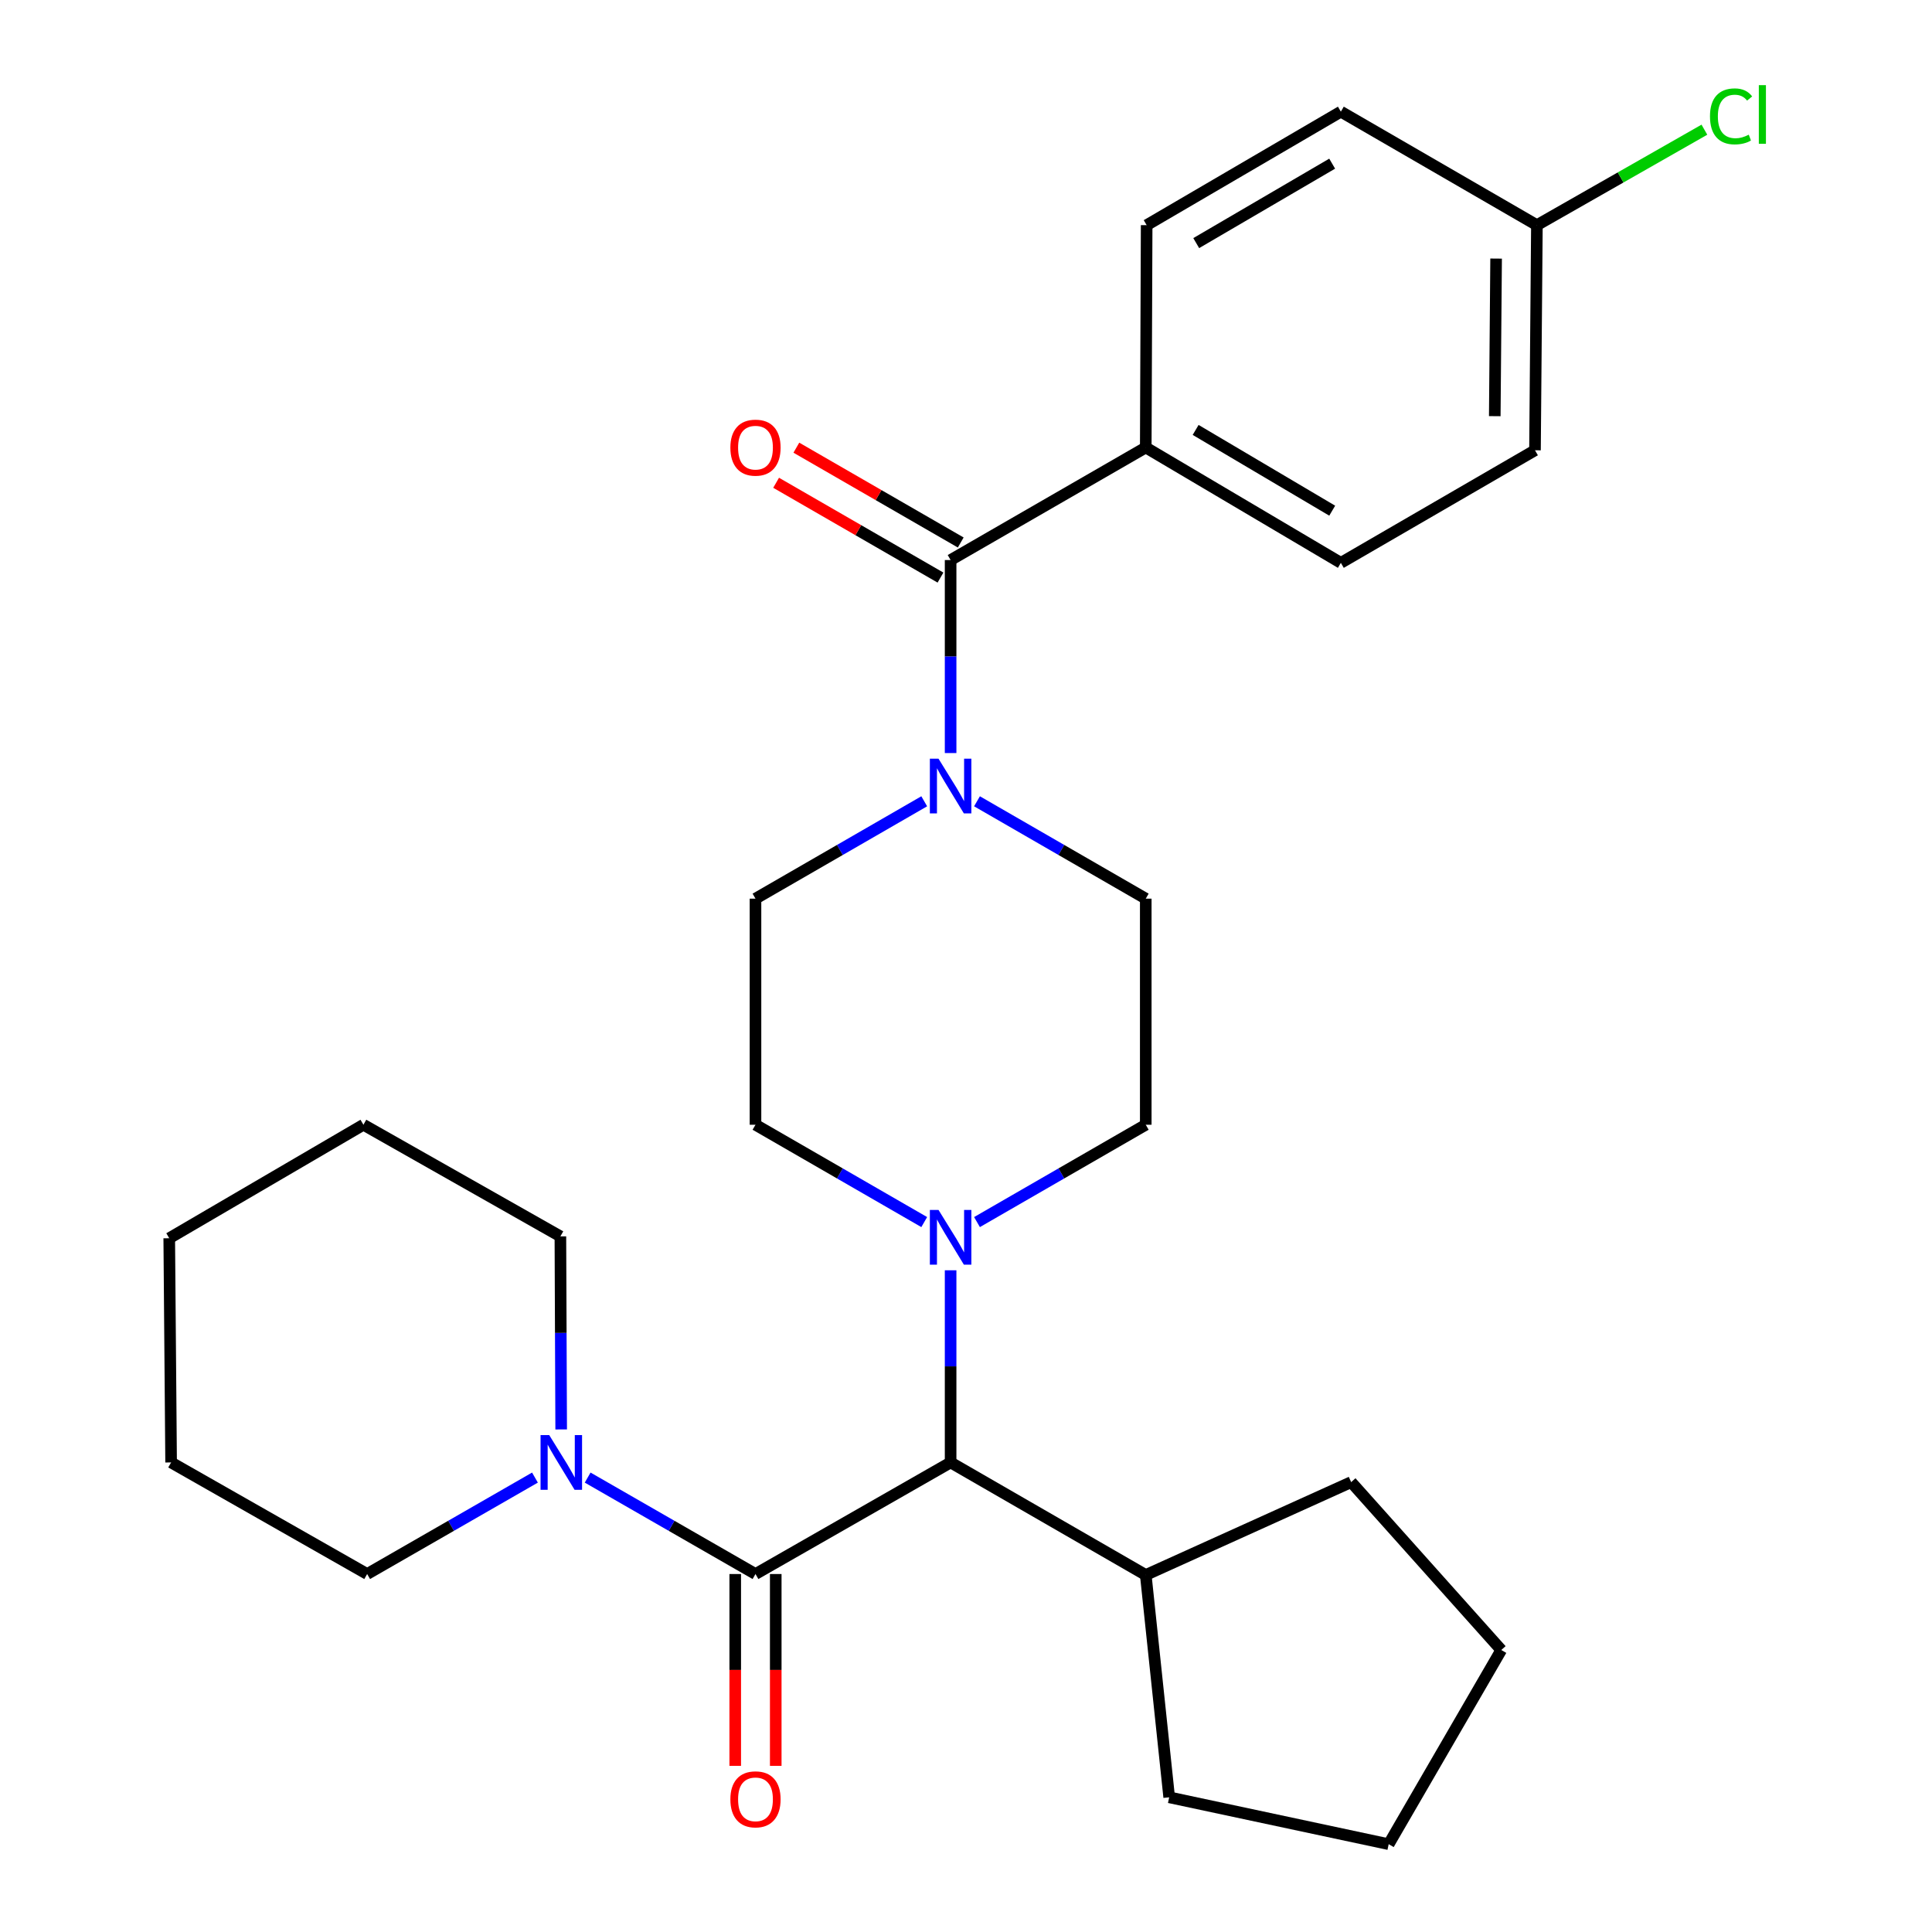 <?xml version='1.0' encoding='iso-8859-1'?>
<svg version='1.1' baseProfile='full'
              xmlns='http://www.w3.org/2000/svg'
                      xmlns:rdkit='http://www.rdkit.org/xml'
                      xmlns:xlink='http://www.w3.org/1999/xlink'
                  xml:space='preserve'
width='1000px' height='1000px' viewBox='0 0 1000 1000'>
<!-- END OF HEADER -->
<rect style='opacity:1.0;fill:#FFFFFF;stroke:none' width='1000' height='1000' x='0' y='0'> </rect>
<path class='bond-3' d='M 391.039,814.713 L 347.605,789.754' style='fill:none;fill-rule:evenodd;stroke:#000000;stroke-width:6px;stroke-linecap:butt;stroke-linejoin:miter;stroke-opacity:1' />
<path class='bond-3' d='M 347.605,789.754 L 304.171,764.795' style='fill:none;fill-rule:evenodd;stroke:#0000FF;stroke-width:6px;stroke-linecap:butt;stroke-linejoin:miter;stroke-opacity:1' />
<path class='bond-4' d='M 391.039,814.713 L 492.035,756.958' style='fill:none;fill-rule:evenodd;stroke:#000000;stroke-width:6px;stroke-linecap:butt;stroke-linejoin:miter;stroke-opacity:1' />
<path class='bond-6' d='M 380.555,814.713 L 380.555,864.364' style='fill:none;fill-rule:evenodd;stroke:#000000;stroke-width:6px;stroke-linecap:butt;stroke-linejoin:miter;stroke-opacity:1' />
<path class='bond-6' d='M 380.555,864.364 L 380.555,914.014' style='fill:none;fill-rule:evenodd;stroke:#FF0000;stroke-width:6px;stroke-linecap:butt;stroke-linejoin:miter;stroke-opacity:1' />
<path class='bond-6' d='M 401.523,814.713 L 401.523,864.364' style='fill:none;fill-rule:evenodd;stroke:#000000;stroke-width:6px;stroke-linecap:butt;stroke-linejoin:miter;stroke-opacity:1' />
<path class='bond-6' d='M 401.523,864.364 L 401.523,914.014' style='fill:none;fill-rule:evenodd;stroke:#FF0000;stroke-width:6px;stroke-linecap:butt;stroke-linejoin:miter;stroke-opacity:1' />
<path class='bond-0' d='M 492.035,289.875 L 492.035,339.827' style='fill:none;fill-rule:evenodd;stroke:#000000;stroke-width:6px;stroke-linecap:butt;stroke-linejoin:miter;stroke-opacity:1' />
<path class='bond-0' d='M 492.035,339.827 L 492.035,389.78' style='fill:none;fill-rule:evenodd;stroke:#0000FF;stroke-width:6px;stroke-linecap:butt;stroke-linejoin:miter;stroke-opacity:1' />
<path class='bond-5' d='M 492.035,289.875 L 593.042,231.619' style='fill:none;fill-rule:evenodd;stroke:#000000;stroke-width:6px;stroke-linecap:butt;stroke-linejoin:miter;stroke-opacity:1' />
<path class='bond-11' d='M 497.273,280.794 L 454.733,256.256' style='fill:none;fill-rule:evenodd;stroke:#000000;stroke-width:6px;stroke-linecap:butt;stroke-linejoin:miter;stroke-opacity:1' />
<path class='bond-11' d='M 454.733,256.256 L 412.192,231.718' style='fill:none;fill-rule:evenodd;stroke:#FF0000;stroke-width:6px;stroke-linecap:butt;stroke-linejoin:miter;stroke-opacity:1' />
<path class='bond-11' d='M 486.796,298.957 L 444.256,274.419' style='fill:none;fill-rule:evenodd;stroke:#000000;stroke-width:6px;stroke-linecap:butt;stroke-linejoin:miter;stroke-opacity:1' />
<path class='bond-11' d='M 444.256,274.419 L 401.716,249.881' style='fill:none;fill-rule:evenodd;stroke:#FF0000;stroke-width:6px;stroke-linecap:butt;stroke-linejoin:miter;stroke-opacity:1' />
<path class='bond-1' d='M 505.69,414.743 L 549.366,439.943' style='fill:none;fill-rule:evenodd;stroke:#0000FF;stroke-width:6px;stroke-linecap:butt;stroke-linejoin:miter;stroke-opacity:1' />
<path class='bond-1' d='M 549.366,439.943 L 593.042,465.143' style='fill:none;fill-rule:evenodd;stroke:#000000;stroke-width:6px;stroke-linecap:butt;stroke-linejoin:miter;stroke-opacity:1' />
<path class='bond-28' d='M 478.38,414.744 L 434.709,439.944' style='fill:none;fill-rule:evenodd;stroke:#0000FF;stroke-width:6px;stroke-linecap:butt;stroke-linejoin:miter;stroke-opacity:1' />
<path class='bond-28' d='M 434.709,439.944 L 391.039,465.143' style='fill:none;fill-rule:evenodd;stroke:#000000;stroke-width:6px;stroke-linecap:butt;stroke-linejoin:miter;stroke-opacity:1' />
<path class='bond-2' d='M 492.035,657.497 L 492.035,707.227' style='fill:none;fill-rule:evenodd;stroke:#0000FF;stroke-width:6px;stroke-linecap:butt;stroke-linejoin:miter;stroke-opacity:1' />
<path class='bond-2' d='M 492.035,707.227 L 492.035,756.958' style='fill:none;fill-rule:evenodd;stroke:#000000;stroke-width:6px;stroke-linecap:butt;stroke-linejoin:miter;stroke-opacity:1' />
<path class='bond-9' d='M 505.69,632.548 L 549.366,607.358' style='fill:none;fill-rule:evenodd;stroke:#0000FF;stroke-width:6px;stroke-linecap:butt;stroke-linejoin:miter;stroke-opacity:1' />
<path class='bond-9' d='M 549.366,607.358 L 593.042,582.167' style='fill:none;fill-rule:evenodd;stroke:#000000;stroke-width:6px;stroke-linecap:butt;stroke-linejoin:miter;stroke-opacity:1' />
<path class='bond-10' d='M 478.38,632.547 L 434.71,607.357' style='fill:none;fill-rule:evenodd;stroke:#0000FF;stroke-width:6px;stroke-linecap:butt;stroke-linejoin:miter;stroke-opacity:1' />
<path class='bond-10' d='M 434.71,607.357 L 391.039,582.167' style='fill:none;fill-rule:evenodd;stroke:#000000;stroke-width:6px;stroke-linecap:butt;stroke-linejoin:miter;stroke-opacity:1' />
<path class='bond-19' d='M 290.464,739.873 L 290.26,689.909' style='fill:none;fill-rule:evenodd;stroke:#0000FF;stroke-width:6px;stroke-linecap:butt;stroke-linejoin:miter;stroke-opacity:1' />
<path class='bond-19' d='M 290.26,689.909 L 290.056,639.946' style='fill:none;fill-rule:evenodd;stroke:#000000;stroke-width:6px;stroke-linecap:butt;stroke-linejoin:miter;stroke-opacity:1' />
<path class='bond-20' d='M 276.896,764.796 L 233.467,789.754' style='fill:none;fill-rule:evenodd;stroke:#0000FF;stroke-width:6px;stroke-linecap:butt;stroke-linejoin:miter;stroke-opacity:1' />
<path class='bond-20' d='M 233.467,789.754 L 190.039,814.713' style='fill:none;fill-rule:evenodd;stroke:#000000;stroke-width:6px;stroke-linecap:butt;stroke-linejoin:miter;stroke-opacity:1' />
<path class='bond-12' d='M 492.035,756.958 L 593.042,815.214' style='fill:none;fill-rule:evenodd;stroke:#000000;stroke-width:6px;stroke-linecap:butt;stroke-linejoin:miter;stroke-opacity:1' />
<path class='bond-13' d='M 593.042,231.619 L 694.025,291.331' style='fill:none;fill-rule:evenodd;stroke:#000000;stroke-width:6px;stroke-linecap:butt;stroke-linejoin:miter;stroke-opacity:1' />
<path class='bond-13' d='M 618.861,222.527 L 689.55,264.326' style='fill:none;fill-rule:evenodd;stroke:#000000;stroke-width:6px;stroke-linecap:butt;stroke-linejoin:miter;stroke-opacity:1' />
<path class='bond-14' d='M 593.042,231.619 L 593.508,116.541' style='fill:none;fill-rule:evenodd;stroke:#000000;stroke-width:6px;stroke-linecap:butt;stroke-linejoin:miter;stroke-opacity:1' />
<path class='bond-7' d='M 391.039,465.143 L 391.039,582.167' style='fill:none;fill-rule:evenodd;stroke:#000000;stroke-width:6px;stroke-linecap:butt;stroke-linejoin:miter;stroke-opacity:1' />
<path class='bond-8' d='M 593.042,465.143 L 593.042,582.167' style='fill:none;fill-rule:evenodd;stroke:#000000;stroke-width:6px;stroke-linecap:butt;stroke-linejoin:miter;stroke-opacity:1' />
<path class='bond-21' d='M 593.042,815.214 L 605.168,930.281' style='fill:none;fill-rule:evenodd;stroke:#000000;stroke-width:6px;stroke-linecap:butt;stroke-linejoin:miter;stroke-opacity:1' />
<path class='bond-22' d='M 593.042,815.214 L 699.36,767.139' style='fill:none;fill-rule:evenodd;stroke:#000000;stroke-width:6px;stroke-linecap:butt;stroke-linejoin:miter;stroke-opacity:1' />
<path class='bond-17' d='M 694.025,291.331 L 794.508,233.064' style='fill:none;fill-rule:evenodd;stroke:#000000;stroke-width:6px;stroke-linecap:butt;stroke-linejoin:miter;stroke-opacity:1' />
<path class='bond-16' d='M 593.508,116.541 L 694.025,57.796' style='fill:none;fill-rule:evenodd;stroke:#000000;stroke-width:6px;stroke-linecap:butt;stroke-linejoin:miter;stroke-opacity:1' />
<path class='bond-16' d='M 619.165,125.832 L 689.527,84.71' style='fill:none;fill-rule:evenodd;stroke:#000000;stroke-width:6px;stroke-linecap:butt;stroke-linejoin:miter;stroke-opacity:1' />
<path class='bond-15' d='M 795.498,116.541 L 694.025,57.796' style='fill:none;fill-rule:evenodd;stroke:#000000;stroke-width:6px;stroke-linecap:butt;stroke-linejoin:miter;stroke-opacity:1' />
<path class='bond-18' d='M 795.498,116.541 L 838.845,91.833' style='fill:none;fill-rule:evenodd;stroke:#000000;stroke-width:6px;stroke-linecap:butt;stroke-linejoin:miter;stroke-opacity:1' />
<path class='bond-18' d='M 838.845,91.833 L 882.192,67.125' style='fill:none;fill-rule:evenodd;stroke:#00CC00;stroke-width:6px;stroke-linecap:butt;stroke-linejoin:miter;stroke-opacity:1' />
<path class='bond-31' d='M 795.498,116.541 L 794.508,233.064' style='fill:none;fill-rule:evenodd;stroke:#000000;stroke-width:6px;stroke-linecap:butt;stroke-linejoin:miter;stroke-opacity:1' />
<path class='bond-31' d='M 774.383,133.841 L 773.689,215.407' style='fill:none;fill-rule:evenodd;stroke:#000000;stroke-width:6px;stroke-linecap:butt;stroke-linejoin:miter;stroke-opacity:1' />
<path class='bond-24' d='M 290.056,639.946 L 188.105,582.167' style='fill:none;fill-rule:evenodd;stroke:#000000;stroke-width:6px;stroke-linecap:butt;stroke-linejoin:miter;stroke-opacity:1' />
<path class='bond-23' d='M 190.039,814.713 L 88.566,756.958' style='fill:none;fill-rule:evenodd;stroke:#000000;stroke-width:6px;stroke-linecap:butt;stroke-linejoin:miter;stroke-opacity:1' />
<path class='bond-26' d='M 605.168,930.281 L 718.779,954.545' style='fill:none;fill-rule:evenodd;stroke:#000000;stroke-width:6px;stroke-linecap:butt;stroke-linejoin:miter;stroke-opacity:1' />
<path class='bond-25' d='M 699.36,767.139 L 777.058,854.039' style='fill:none;fill-rule:evenodd;stroke:#000000;stroke-width:6px;stroke-linecap:butt;stroke-linejoin:miter;stroke-opacity:1' />
<path class='bond-30' d='M 88.566,756.958 L 87.599,640.913' style='fill:none;fill-rule:evenodd;stroke:#000000;stroke-width:6px;stroke-linecap:butt;stroke-linejoin:miter;stroke-opacity:1' />
<path class='bond-27' d='M 188.105,582.167 L 87.599,640.913' style='fill:none;fill-rule:evenodd;stroke:#000000;stroke-width:6px;stroke-linecap:butt;stroke-linejoin:miter;stroke-opacity:1' />
<path class='bond-29' d='M 777.058,854.039 L 718.779,954.545' style='fill:none;fill-rule:evenodd;stroke:#000000;stroke-width:6px;stroke-linecap:butt;stroke-linejoin:miter;stroke-opacity:1' />
<path  class='atom-2' d='M 485.775 392.704
L 495.055 407.704
Q 495.975 409.184, 497.455 411.864
Q 498.935 414.544, 499.015 414.704
L 499.015 392.704
L 502.775 392.704
L 502.775 421.024
L 498.895 421.024
L 488.935 404.624
Q 487.775 402.704, 486.535 400.504
Q 485.335 398.304, 484.975 397.624
L 484.975 421.024
L 481.295 421.024
L 481.295 392.704
L 485.775 392.704
' fill='#0000FF'/>
<path  class='atom-3' d='M 485.775 626.263
L 495.055 641.263
Q 495.975 642.743, 497.455 645.423
Q 498.935 648.103, 499.015 648.263
L 499.015 626.263
L 502.775 626.263
L 502.775 654.583
L 498.895 654.583
L 488.935 638.183
Q 487.775 636.263, 486.535 634.063
Q 485.335 631.863, 484.975 631.183
L 484.975 654.583
L 481.295 654.583
L 481.295 626.263
L 485.775 626.263
' fill='#0000FF'/>
<path  class='atom-4' d='M 284.273 742.798
L 293.553 757.798
Q 294.473 759.278, 295.953 761.958
Q 297.433 764.638, 297.513 764.798
L 297.513 742.798
L 301.273 742.798
L 301.273 771.118
L 297.393 771.118
L 287.433 754.718
Q 286.273 752.798, 285.033 750.598
Q 283.833 748.398, 283.473 747.718
L 283.473 771.118
L 279.793 771.118
L 279.793 742.798
L 284.273 742.798
' fill='#0000FF'/>
<path  class='atom-7' d='M 378.039 931.328
Q 378.039 924.528, 381.399 920.728
Q 384.759 916.928, 391.039 916.928
Q 397.319 916.928, 400.679 920.728
Q 404.039 924.528, 404.039 931.328
Q 404.039 938.208, 400.639 942.128
Q 397.239 946.008, 391.039 946.008
Q 384.799 946.008, 381.399 942.128
Q 378.039 938.248, 378.039 931.328
M 391.039 942.808
Q 395.359 942.808, 397.679 939.928
Q 400.039 937.008, 400.039 931.328
Q 400.039 925.768, 397.679 922.968
Q 395.359 920.128, 391.039 920.128
Q 386.719 920.128, 384.359 922.928
Q 382.039 925.728, 382.039 931.328
Q 382.039 937.048, 384.359 939.928
Q 386.719 942.808, 391.039 942.808
' fill='#FF0000'/>
<path  class='atom-12' d='M 378.039 231.699
Q 378.039 224.899, 381.399 221.099
Q 384.759 217.299, 391.039 217.299
Q 397.319 217.299, 400.679 221.099
Q 404.039 224.899, 404.039 231.699
Q 404.039 238.579, 400.639 242.499
Q 397.239 246.379, 391.039 246.379
Q 384.799 246.379, 381.399 242.499
Q 378.039 238.619, 378.039 231.699
M 391.039 243.179
Q 395.359 243.179, 397.679 240.299
Q 400.039 237.379, 400.039 231.699
Q 400.039 226.139, 397.679 223.339
Q 395.359 220.499, 391.039 220.499
Q 386.719 220.499, 384.359 223.299
Q 382.039 226.099, 382.039 231.699
Q 382.039 237.419, 384.359 240.299
Q 386.719 243.179, 391.039 243.179
' fill='#FF0000'/>
<path  class='atom-19' d='M 885.084 60.232
Q 885.084 53.192, 888.364 49.512
Q 891.684 45.792, 897.964 45.792
Q 903.804 45.792, 906.924 49.912
L 904.284 52.072
Q 902.004 49.072, 897.964 49.072
Q 893.684 49.072, 891.404 51.952
Q 889.164 54.792, 889.164 60.232
Q 889.164 65.832, 891.484 68.712
Q 893.844 71.592, 898.404 71.592
Q 901.524 71.592, 905.164 69.712
L 906.284 72.712
Q 904.804 73.672, 902.564 74.232
Q 900.324 74.792, 897.844 74.792
Q 891.684 74.792, 888.364 71.032
Q 885.084 67.272, 885.084 60.232
' fill='#00CC00'/>
<path  class='atom-19' d='M 910.364 44.072
L 914.044 44.072
L 914.044 74.432
L 910.364 74.432
L 910.364 44.072
' fill='#00CC00'/>
</svg>
